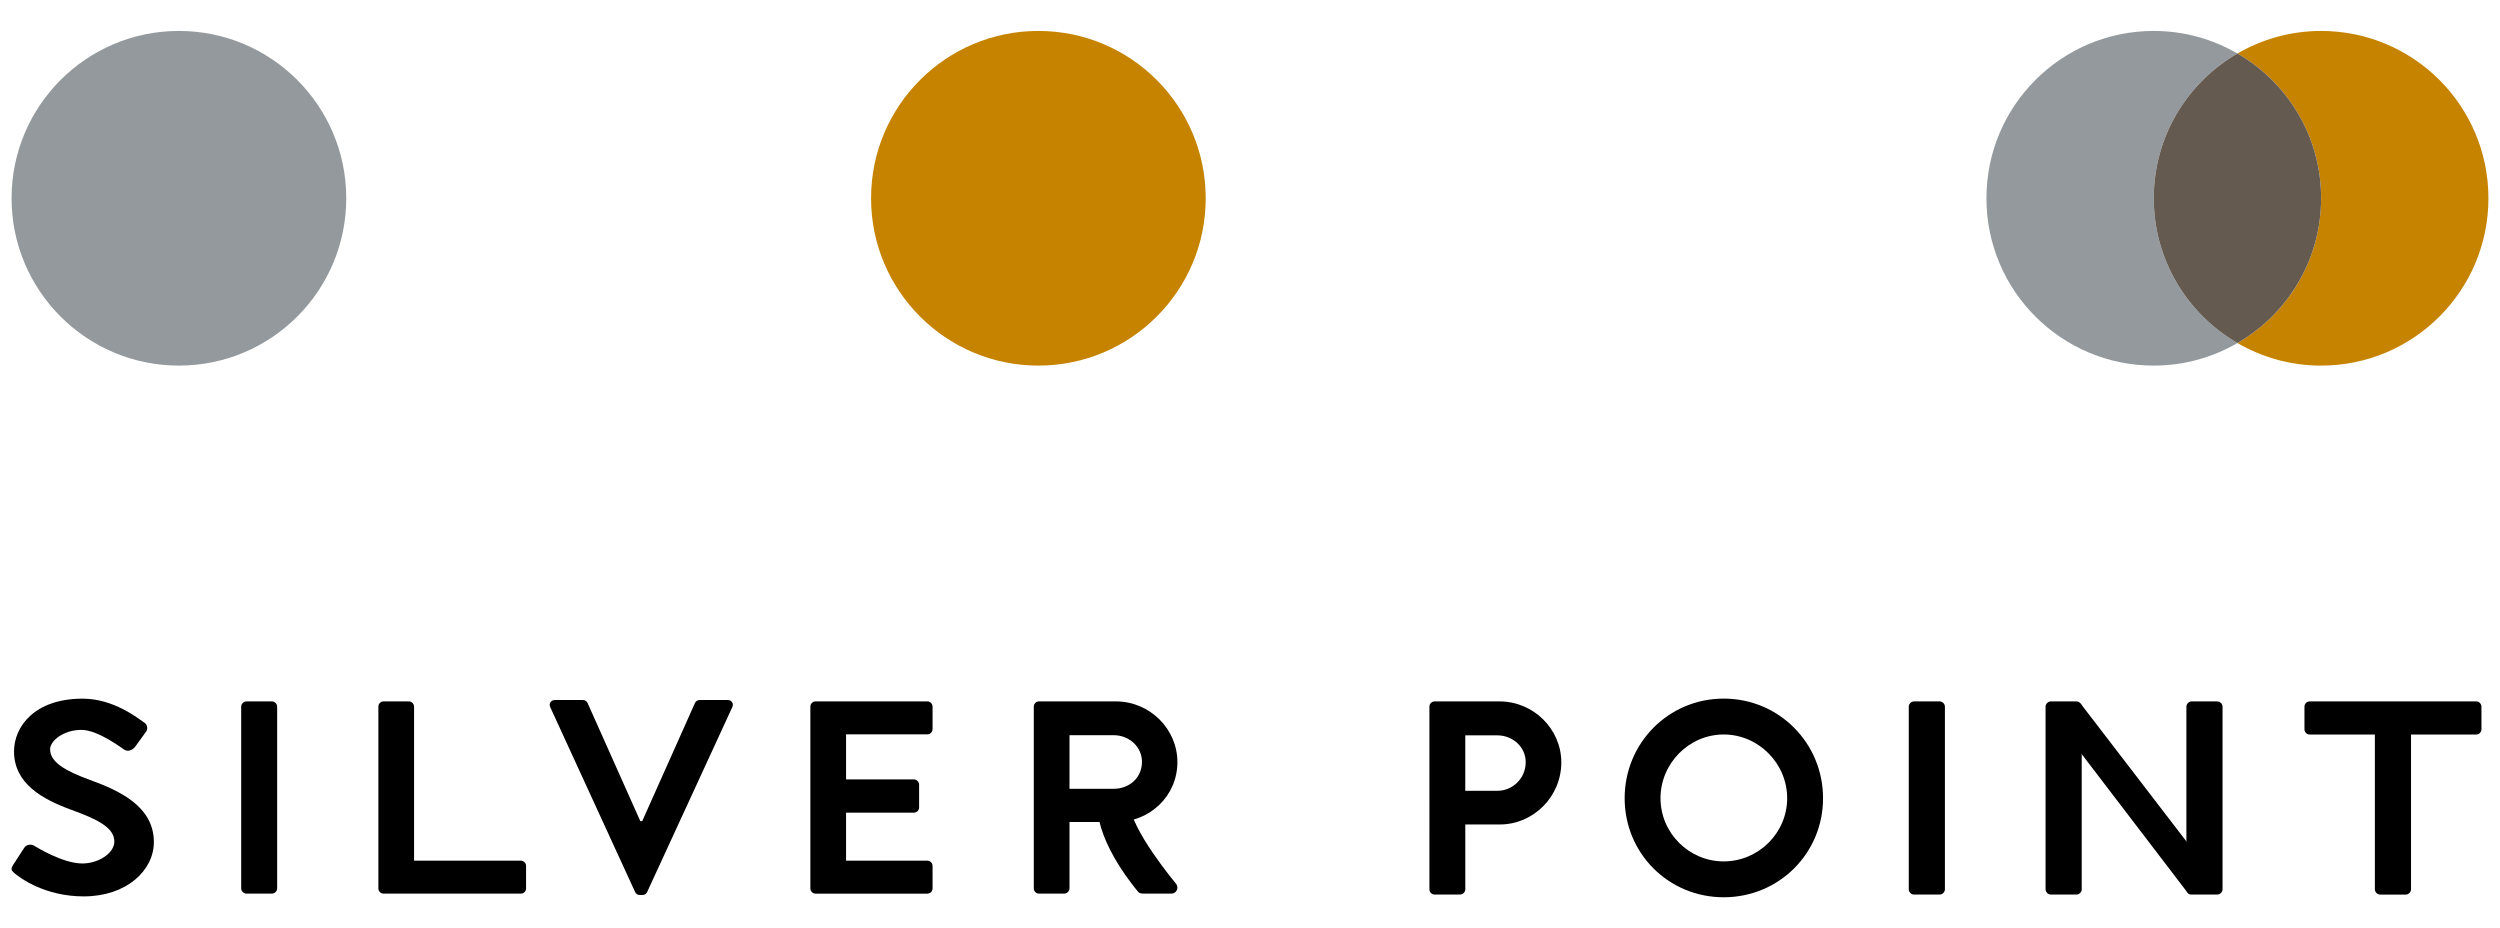 <?xml version="1.0" encoding="UTF-8"?> <!-- Generator: Adobe Illustrator 17.0.0, SVG Export Plug-In . SVG Version: 6.00 Build 0) --> <svg xmlns="http://www.w3.org/2000/svg" xmlns:xlink="http://www.w3.org/1999/xlink" id="Layer_1" x="0px" y="0px" width="202px" height="75px" viewBox="0 0 202 75" xml:space="preserve"> <g> <path fill="#93999D" d="M27.977,16.02c0,7.467-6.053,13.521-13.521,13.521c-7.466,0-13.521-6.054-13.521-13.521 C0.935,8.553,6.99,2.5,14.456,2.5C21.923,2.5,27.977,8.553,27.977,16.02"></path> <path fill="#C68300" d="M97.422,16.02c0,7.467-6.052,13.521-13.521,13.521c-7.466,0-13.519-6.054-13.519-13.521 c0-7.467,6.053-13.52,13.519-13.52C91.37,2.5,97.422,8.553,97.422,16.02"></path> <path fill="#C68300" d="M187.546,2.5c-2.466,0-4.771,0.671-6.76,1.822c4.036,2.339,6.76,6.695,6.76,11.698 c0,5.002-2.724,9.359-6.76,11.698c1.989,1.153,4.295,1.823,6.76,1.823c7.467,0,13.519-6.054,13.519-13.521 C201.066,8.553,195.014,2.5,187.546,2.5"></path> <path fill="#93999D" d="M174.025,16.02c0-5.002,2.723-9.359,6.76-11.697c-1.991-1.153-4.295-1.823-6.76-1.823 c-7.467,0-13.521,6.053-13.521,13.52c0,7.467,6.053,13.521,13.521,13.521c2.466,0,4.769-0.671,6.76-1.823 C176.748,25.379,174.025,21.022,174.025,16.02"></path> <path fill="#655A50" d="M187.546,16.02c0-5.002-2.724-9.359-6.76-11.697c-4.038,2.338-6.76,6.695-6.76,11.697 c0,5.002,2.723,9.359,6.76,11.698C184.822,25.379,187.546,21.022,187.546,16.02"></path> <path d="M44.46,57.139c-0.133-0.289,0.045-0.577,0.378-0.577h2.263c0.2,0,0.333,0.133,0.376,0.244l4.26,9.54h0.155l4.26-9.54 c0.045-0.111,0.176-0.244,0.378-0.244h2.262c0.334,0,0.512,0.288,0.377,0.577l-6.878,14.932c-0.065,0.133-0.176,0.244-0.376,0.244 h-0.223c-0.2,0-0.309-0.111-0.377-0.244L44.46,57.139z"></path> <path d="M1.063,69.883l0.889-1.375c0.196-0.311,0.616-0.311,0.837-0.155c0.124,0.067,2.265,1.416,3.868,1.416 c1.284,0,2.582-0.821,2.582-1.775c0-1.132-1.397-1.805-3.47-2.56c-2.317-0.843-4.636-2.104-4.636-4.722 c0-1.974,1.629-4.26,5.549-4.26c2.517,0,4.479,1.601,4.972,1.933c0.246,0.133,0.32,0.511,0.149,0.733l-0.871,1.204 c-0.196,0.267-0.568,0.444-0.863,0.267c-0.198-0.111-2.138-1.614-3.496-1.614c-1.406,0-2.525,0.859-2.525,1.569 c0,1.043,1.228,1.746,3.229,2.478c2.392,0.866,5.155,2.151,5.155,5.014c0,2.285-2.195,4.393-5.673,4.393 c-3.108,0-5.113-1.465-5.606-1.887C0.929,70.34,0.842,70.238,1.063,69.883z"></path> <path d="M19.488,57.095c0-0.222,0.2-0.422,0.421-0.422h2.064c0.223,0,0.422,0.2,0.422,0.422v14.687c0,0.223-0.2,0.422-0.422,0.422 h-2.064c-0.221,0-0.421-0.2-0.421-0.422V57.095z"></path> <path d="M30.572,57.095c0-0.222,0.178-0.422,0.422-0.422h2.041c0.223,0,0.422,0.2,0.422,0.422v12.447h8.628 c0.244,0,0.421,0.2,0.421,0.422v1.819c0,0.223-0.176,0.422-0.421,0.422H30.995c-0.244,0-0.422-0.2-0.422-0.422V57.095z"></path> <path d="M65.478,57.095c0-0.222,0.178-0.422,0.421-0.422h9.03c0.244,0,0.422,0.2,0.422,0.422v1.819 c0,0.222-0.178,0.422-0.422,0.422h-6.567v3.639h5.481c0.221,0,0.421,0.2,0.421,0.422v1.842c0,0.244-0.2,0.422-0.421,0.422h-5.481 v3.882h6.567c0.244,0,0.422,0.2,0.422,0.422v1.819c0,0.223-0.178,0.422-0.422,0.422h-9.03c-0.243,0-0.421-0.2-0.421-0.422V57.095z"></path> <path d="M115.496,57.097c0-0.223,0.178-0.423,0.424-0.423h5.24c2.743,0,4.994,2.228,4.994,4.927c0,2.765-2.251,5.017-4.972,5.017 h-2.786v5.239c0,0.224-0.201,0.424-0.424,0.424h-2.051c-0.246,0-0.424-0.2-0.424-0.424V57.097z M120.981,63.897 c1.248,0,2.296-1.003,2.296-2.318c0-1.227-1.047-2.163-2.296-2.163h-2.587v4.481H120.981z"></path> <path d="M83.53,57.095c0-0.222,0.178-0.422,0.422-0.422h6.211c2.729,0,4.971,2.218,4.971,4.903c0,2.751-2.242,4.842-4.949,4.842 h-3.77v5.364c0,0.223-0.201,0.422-0.422,0.422h-2.041c-0.244,0-0.422-0.2-0.422-0.422V57.095z M89.985,63.735 c1.244,0,2.286-0.872,2.286-2.18c0-1.22-1.043-2.152-2.286-2.152h-3.57v4.332H89.985z"></path> <path d="M139.276,56.447c4.459,0,8.026,3.589,8.026,8.048c0,4.459-3.567,8.004-8.026,8.004c-4.458,0-8.004-3.545-8.004-8.004 C131.272,60.037,134.818,56.447,139.276,56.447z M139.276,69.601c2.809,0,5.128-2.296,5.128-5.105c0-2.809-2.319-5.15-5.128-5.15 c-2.809,0-5.107,2.341-5.107,5.15C134.17,67.305,136.467,69.601,139.276,69.601z"></path> <path d="M154.228,57.098c0-0.223,0.201-0.424,0.424-0.424h2.075c0.223,0,0.422,0.201,0.422,0.424v14.759 c0,0.224-0.2,0.424-0.422,0.424h-2.075c-0.223,0-0.424-0.2-0.424-0.424V57.098z"></path> <path d="M165.282,57.098c0-0.223,0.201-0.424,0.424-0.424h2.073c0.224,0,0.424,0.201,0.424,0.424v14.759 c0,0.224-0.2,0.424-0.424,0.424h-2.073c-0.223,0-0.424-0.2-0.424-0.424V57.098z"></path> <path d="M176.661,57.098c0-0.223,0.2-0.424,0.424-0.424h2.073c0.223,0,0.424,0.201,0.424,0.424v14.759 c0,0.224-0.201,0.424-0.424,0.424h-2.073c-0.224,0-0.424-0.2-0.424-0.424V57.098z"></path> <path d="M176.815,68.186l-8.676-11.303l-0.133-0.063c-0.053-0.04-0.644,0.532-0.709,0.532l0.775,3.41l8.637,11.306 c0.02,0.036,0.042,0.067,0.07,0.095l0.003,0.003h0.003c0.059,0.059,0.131,0.1,0.21,0.1L176.815,68.186z"></path> <path d="M200.077,56.674h-1.855h-9.743h-1.855c-0.244,0-0.424,0.201-0.424,0.424v1.829c0,0.223,0.179,0.423,0.424,0.423h1.855 h3.411v12.508c0,0.224,0.201,0.424,0.424,0.424h2.075c0.221,0,0.422-0.2,0.422-0.424V59.35h3.411h1.855 c0.246,0,0.424-0.2,0.424-0.423v-1.829C200.501,56.875,200.323,56.674,200.077,56.674z"></path> <path d="M91.296,64.954c0,1.997,3.742,6.473,3.742,6.473c0.221,0.289,0.045,0.777-0.399,0.777h-2.283 c-0.223,0-0.356-0.089-0.399-0.155c0,0-3.274-3.767-3.274-6.912"></path> </g> </svg> 